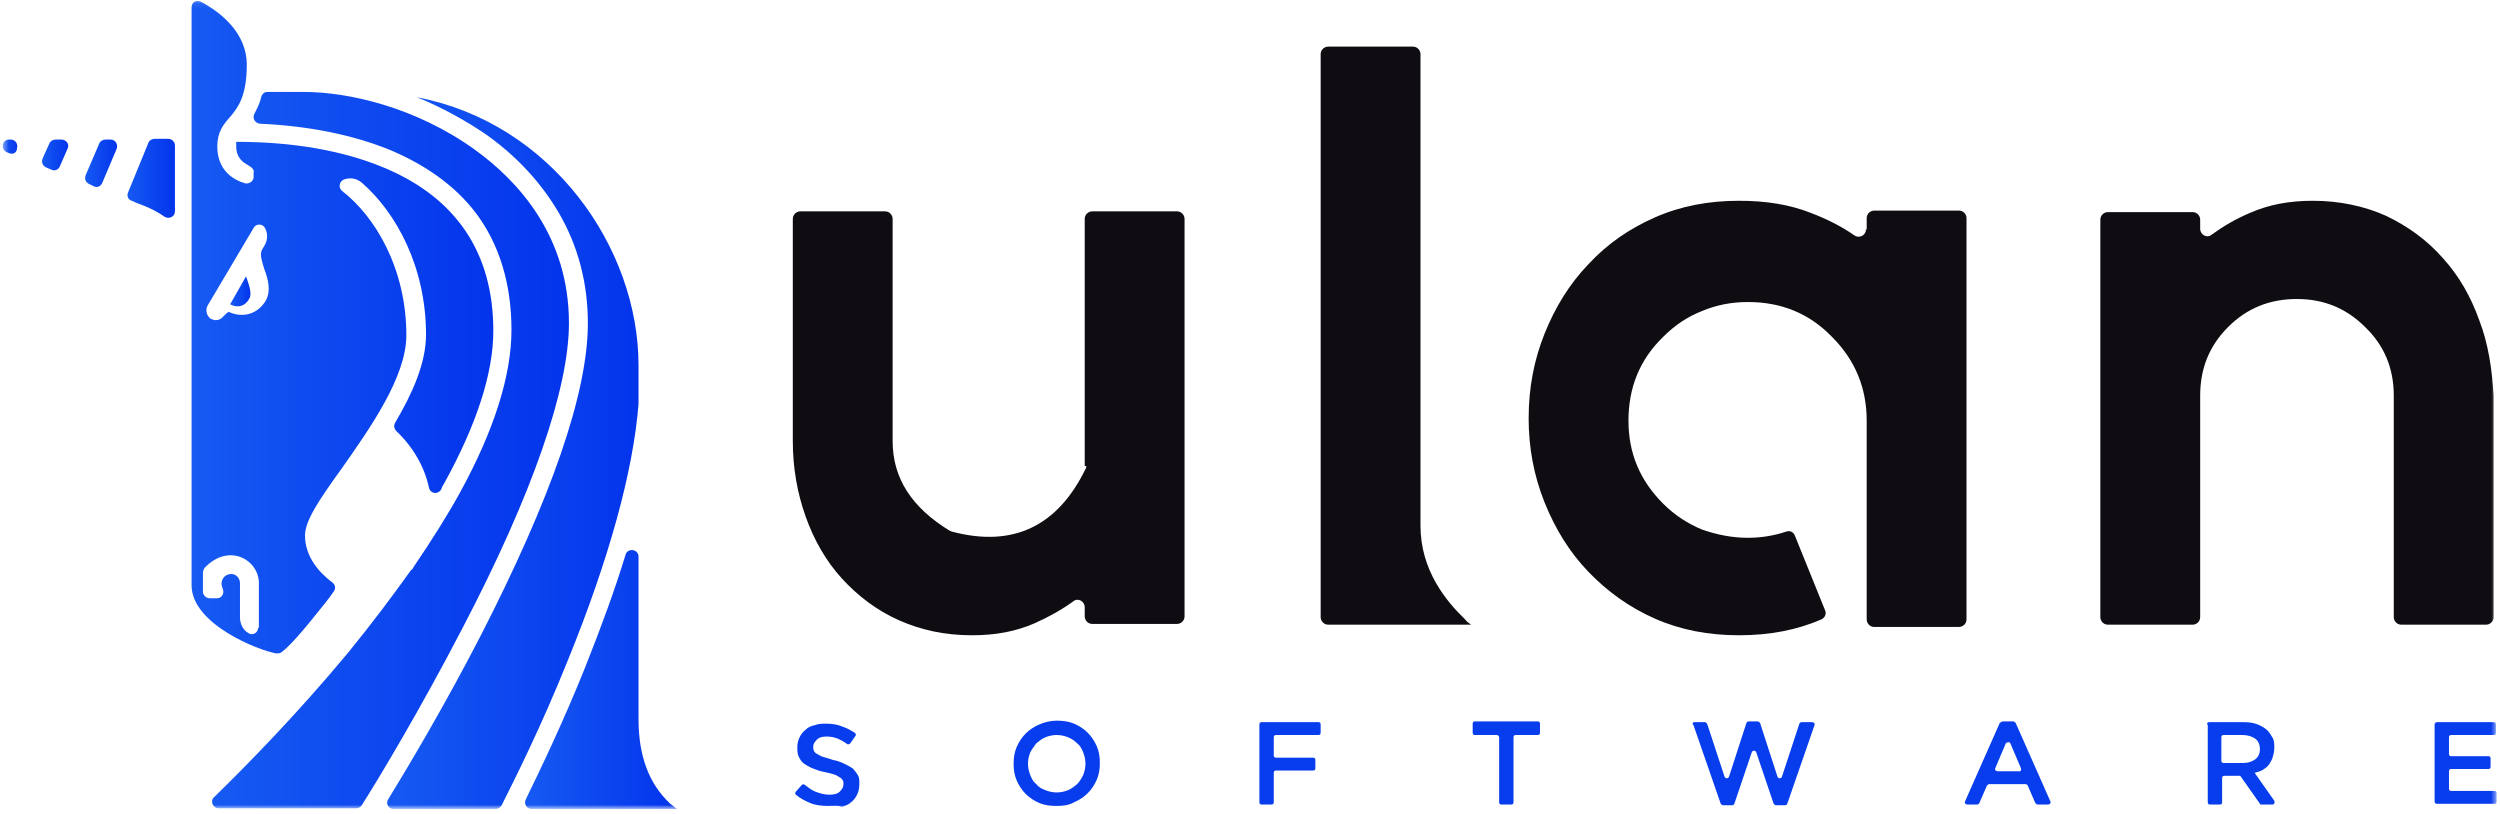 <svg width="424" height="138" viewBox="0 0 424 138" fill="none" xmlns="http://www.w3.org/2000/svg">
<mask id="mask0_5398_18646" style="mask-type:luminance" maskUnits="userSpaceOnUse" x="0" y="0" width="424" height="138">
<path d="M423.43 0.089H0.43V137.089H423.43V0.089Z" fill="white"/>
</mask>
<g mask="url(#mask0_5398_18646)">
<path d="M39.035 51.608C39.933 52.121 41.344 52.249 42.242 50.711C42.755 49.942 42.37 48.661 41.729 46.867L39.035 51.608Z" fill="url(#paint0_linear_5398_18646)"/>
<path d="M15.177 31.232C15.434 31.36 15.69 31.488 15.947 31.616C16.46 31.872 17.101 31.616 17.358 30.975L19.794 25.208C20.051 24.439 19.538 23.67 18.768 23.67H17.87C17.486 23.67 16.973 23.927 16.845 24.311L14.536 29.694C14.279 30.334 14.536 30.975 15.177 31.232Z" fill="url(#paint1_linear_5398_18646)"/>
<path d="M21.719 32.641C21.463 33.154 21.719 33.923 22.361 34.051C23.13 34.435 23.9 34.692 24.541 34.948C25.824 35.461 26.978 36.101 27.876 36.742C28.645 37.255 29.672 36.742 29.672 35.845V24.695C29.672 24.055 29.159 23.542 28.517 23.542H26.209C25.824 23.542 25.311 23.798 25.182 24.183L21.719 32.641Z" fill="url(#paint2_linear_5398_18646)"/>
<path d="M7.869 28.412C8.125 28.54 8.51 28.668 8.766 28.797C9.279 29.053 9.921 28.797 10.177 28.156L11.46 25.208C11.845 24.439 11.203 23.67 10.434 23.67H9.408C9.023 23.67 8.51 23.927 8.382 24.311L7.227 26.874C6.971 27.515 7.227 28.156 7.869 28.412Z" fill="url(#paint3_linear_5398_18646)"/>
<path d="M2.865 25.336V25.208C3.122 24.439 2.609 23.67 1.839 23.67H1.583C0.3 23.67 0.044 25.336 1.198 25.849C1.326 25.849 1.455 25.977 1.583 25.977C2.096 26.233 2.737 25.977 2.865 25.336Z" fill="url(#paint4_linear_5398_18646)"/>
<path d="M108.294 68.525C108.294 68.397 108.294 68.397 108.294 68.525V61.989C108.294 41.996 93.545 20.851 70.715 16.493C74.819 18.159 78.795 20.338 82.386 22.773C87.645 26.489 91.749 30.975 94.699 35.973C98.034 41.612 99.701 48.02 99.701 54.812C99.701 66.603 93.545 84.416 81.36 108.125C75.332 119.788 69.304 129.912 65.841 135.551C65.328 136.32 65.969 137.217 66.739 137.217H84.053C84.438 137.217 84.823 136.961 85.08 136.576C87.004 132.732 91.749 123.376 96.366 111.842C103.292 94.797 107.396 79.931 108.294 68.525Z" fill="url(#paint5_linear_5398_18646)"/>
<path d="M96.493 54.812C96.493 39.946 87.771 30.591 80.46 25.336C70.456 18.159 59.041 15.596 51.602 15.596H45.317C44.804 15.596 44.42 15.981 44.291 16.493C44.035 17.647 43.522 18.544 43.137 19.313C42.752 20.082 43.265 20.851 44.035 20.979C52.5 21.363 59.939 22.901 66.224 25.464C72.252 28.027 77.126 31.488 80.589 35.973C84.693 41.356 86.745 48.148 86.745 55.966C86.745 63.655 83.795 73.011 78.024 83.519C75.843 87.492 73.15 91.722 70.2 96.079C70.072 96.335 69.943 96.591 69.687 96.72C66.48 101.205 63.017 105.819 59.041 110.689C50.319 121.198 41.598 130.04 36.339 135.167C35.57 135.807 36.083 137.089 37.109 137.089H60.452C60.837 137.089 61.222 136.833 61.35 136.576C64.043 132.347 71.226 120.429 78.408 106.588C90.337 83.776 96.493 65.834 96.493 54.812Z" fill="url(#paint6_linear_5398_18646)"/>
<path d="M108.294 121.966V94.413C108.294 93.131 106.499 92.875 106.114 94.028C104.318 99.924 102.01 106.203 99.317 112.995C95.469 122.607 91.493 130.809 89.184 135.551C88.799 136.32 89.312 137.217 90.21 137.217H114.836C114.451 136.961 114.066 136.576 113.681 136.32C110.09 132.988 108.294 128.246 108.294 121.966Z" fill="url(#paint7_linear_5398_18646)"/>
<path d="M75.331 81.982C80.846 71.985 83.668 63.271 83.668 56.094C83.668 42.894 77.383 33.538 65.07 28.412C58.272 25.593 49.935 24.055 40.059 24.055C40.059 24.311 40.059 24.439 40.059 24.823C40.059 26.105 40.572 27.002 41.47 27.643L42.496 28.284C42.881 28.54 43.138 28.925 43.01 29.309V30.078C43.01 30.719 42.24 31.231 41.599 31.103C39.418 30.462 36.853 28.796 36.853 24.823C36.853 22.389 37.879 21.107 39.033 19.825C40.316 18.288 41.855 16.365 41.855 10.983C41.855 5.6 37.494 2.14 34.16 0.345C33.39 -0.167 32.492 0.345 32.492 1.243V99.283C32.492 105.819 43.779 110.304 46.857 110.817C47.114 110.817 47.498 110.817 47.627 110.689C48.396 110.176 50.064 108.638 53.527 104.281C54.681 102.871 55.835 101.461 56.605 100.308C56.99 99.796 56.861 99.155 56.348 98.77C54.296 97.232 51.731 94.541 51.731 90.825C51.731 88.389 53.911 85.057 57.888 79.547C62.761 72.626 68.918 63.911 68.918 56.863C68.918 45.585 63.659 36.742 58.016 32.385C57.374 31.872 57.503 30.847 58.272 30.462C59.298 30.078 60.453 30.206 61.351 30.975C67.122 35.973 72.253 45.2 72.253 56.735C72.253 61.605 69.944 66.731 66.994 71.729C66.737 72.242 66.866 72.754 67.251 73.139C70.072 75.83 71.996 79.162 72.766 82.751C73.022 83.776 74.305 83.904 74.818 83.007C74.946 82.622 75.074 82.366 75.331 81.982ZM43.779 106.459C43.779 107.357 42.753 107.869 42.112 107.357C41.214 106.844 40.701 105.819 40.701 104.665V98.898C40.701 98.001 39.931 97.232 39.033 97.361C37.879 97.489 37.238 98.642 37.751 99.796C38.136 100.564 37.623 101.461 36.853 101.461H35.57C34.929 101.461 34.416 100.949 34.416 100.308V97.104C34.416 96.848 34.544 96.591 34.673 96.335C38.777 91.978 43.907 94.925 43.907 98.898V106.459H43.779ZM44.933 51.224C43.266 53.659 40.701 53.787 38.777 52.89C38.52 53.018 38.136 53.403 37.879 53.659C37.623 54.043 37.109 54.3 36.596 54.3C36.34 54.3 35.955 54.172 35.699 54.043C35.057 53.531 34.801 52.634 35.186 51.865L43.01 38.664C43.394 37.896 44.549 37.896 44.933 38.664C45.446 39.562 45.446 40.715 44.805 41.74L44.42 42.381C44.035 43.15 44.42 44.303 44.805 45.585C45.446 47.251 46.088 49.43 44.933 51.224Z" fill="url(#paint8_linear_5398_18646)"/>
<path d="M140.486 136.705C139.46 136.705 138.306 136.576 137.408 136.192C136.51 135.807 135.741 135.423 134.971 134.782C134.843 134.654 134.843 134.398 134.971 134.27L135.997 133.116C136.126 132.988 136.382 132.988 136.51 133.116C137.152 133.629 137.665 134.013 138.306 134.27C138.947 134.526 139.845 134.782 140.615 134.782C141.384 134.782 142.025 134.654 142.41 134.27C142.795 133.885 143.052 133.501 143.052 132.988C143.052 132.732 143.052 132.475 142.923 132.347C142.795 132.091 142.667 131.963 142.41 131.835C142.154 131.706 141.897 131.45 141.384 131.322C140.999 131.194 140.486 131.066 139.845 130.937C139.075 130.809 138.434 130.553 137.793 130.297C137.152 130.04 136.767 129.784 136.382 129.528C135.997 129.271 135.741 128.887 135.484 128.374C135.228 127.862 135.228 127.349 135.228 126.708C135.228 126.068 135.356 125.555 135.612 125.042C135.869 124.53 136.126 124.145 136.639 123.761C137.023 123.376 137.536 123.12 138.178 122.992C138.819 122.735 139.46 122.735 140.102 122.735C141.128 122.735 142.025 122.864 142.923 123.248C143.693 123.504 144.334 123.889 144.975 124.273C145.104 124.401 145.232 124.658 145.104 124.786L144.206 126.068C144.078 126.196 143.821 126.324 143.693 126.196C143.18 125.811 142.667 125.555 142.154 125.299C141.512 125.042 140.871 124.914 140.23 124.914C139.46 124.914 138.947 125.042 138.562 125.427C138.178 125.811 137.921 126.196 137.921 126.58C137.921 126.836 137.921 127.093 138.049 127.349C138.178 127.605 138.306 127.734 138.562 127.862C138.819 127.99 139.204 128.246 139.589 128.374C139.973 128.502 140.615 128.631 141.256 128.887C142.025 129.015 142.667 129.271 143.18 129.528C143.693 129.784 144.206 130.04 144.591 130.297C144.975 130.681 145.232 131.066 145.488 131.45C145.745 131.835 145.745 132.347 145.745 132.988C145.745 133.629 145.617 134.27 145.36 134.782C145.104 135.295 144.719 135.807 144.334 136.064C143.949 136.448 143.308 136.705 142.795 136.833C141.897 136.576 141.256 136.705 140.486 136.705Z" fill="#083DED"/>
<path d="M179.221 136.705C178.195 136.705 177.169 136.576 176.271 136.192C175.373 135.807 174.603 135.295 173.962 134.654C173.321 134.013 172.808 133.244 172.423 132.347C172.038 131.45 171.91 130.553 171.91 129.528C171.91 128.502 172.038 127.605 172.423 126.708C172.808 125.811 173.321 125.042 173.962 124.401C174.603 123.761 175.373 123.248 176.271 122.864C177.169 122.479 178.195 122.223 179.221 122.223C180.247 122.223 181.273 122.351 182.171 122.735C183.069 123.12 183.838 123.633 184.479 124.273C185.121 124.914 185.634 125.683 186.018 126.58C186.403 127.477 186.532 128.374 186.532 129.4C186.532 130.425 186.403 131.322 186.018 132.219C185.634 133.116 185.121 133.885 184.479 134.526C183.838 135.167 183.069 135.679 182.171 136.064C181.273 136.576 180.247 136.705 179.221 136.705ZM179.221 134.398C179.862 134.398 180.503 134.27 181.145 134.013C181.786 133.757 182.171 133.372 182.684 132.988C183.069 132.604 183.453 131.963 183.71 131.45C183.966 130.809 184.095 130.169 184.095 129.528C184.095 128.887 183.966 128.246 183.71 127.605C183.453 126.965 183.197 126.452 182.684 126.067C182.299 125.683 181.786 125.299 181.145 125.042C180.503 124.786 179.862 124.658 179.221 124.658C178.579 124.658 177.938 124.786 177.297 125.042C176.656 125.299 176.271 125.683 175.758 126.067C175.373 126.58 174.988 127.093 174.732 127.605C174.475 128.246 174.347 128.887 174.347 129.528C174.347 130.169 174.475 130.809 174.732 131.45C174.988 132.091 175.245 132.604 175.758 132.988C176.142 133.501 176.656 133.757 177.297 134.013C177.938 134.27 178.579 134.398 179.221 134.398Z" fill="#083DED"/>
<path d="M213.979 122.479H223.599C223.855 122.479 223.983 122.607 223.983 122.864V124.273C223.983 124.53 223.855 124.658 223.599 124.658H216.416C216.16 124.658 216.031 124.786 216.031 125.042V128.118C216.031 128.374 216.16 128.502 216.416 128.502H222.701C222.957 128.502 223.086 128.631 223.086 128.887V130.297C223.086 130.553 222.957 130.681 222.701 130.681H216.416C216.16 130.681 216.031 130.809 216.031 131.066V136.064C216.031 136.32 215.903 136.448 215.646 136.448H213.979C213.723 136.448 213.594 136.32 213.594 136.064V122.864C213.594 122.607 213.723 122.479 213.979 122.479Z" fill="#083DED"/>
<path d="M253.87 124.658H250.15C249.894 124.658 249.766 124.53 249.766 124.273V122.735C249.766 122.479 249.894 122.351 250.15 122.351H260.796C261.052 122.351 261.181 122.479 261.181 122.735V124.273C261.181 124.53 261.052 124.658 260.796 124.658H257.076C256.82 124.658 256.692 124.786 256.692 125.042V136.064C256.692 136.32 256.563 136.448 256.307 136.448H254.639C254.383 136.448 254.255 136.32 254.255 136.064V125.042C254.255 124.914 254.126 124.658 253.87 124.658Z" fill="#083DED"/>
<path d="M287.347 122.479H289.142C289.27 122.479 289.399 122.607 289.527 122.735L292.477 131.706C292.605 132.091 293.118 132.091 293.246 131.706L296.196 122.607C296.196 122.479 296.453 122.351 296.581 122.351H298.12C298.249 122.351 298.377 122.479 298.505 122.607L301.455 131.706C301.583 132.091 302.096 132.091 302.225 131.706L305.175 122.735C305.175 122.607 305.431 122.479 305.559 122.479H307.355C307.611 122.479 307.868 122.735 307.74 122.992L303.122 136.32C303.122 136.448 302.866 136.576 302.738 136.576H301.199C301.07 136.576 300.942 136.448 300.814 136.32L297.864 127.605C297.736 127.221 297.223 127.221 297.094 127.605L294.144 136.32C294.144 136.448 293.888 136.576 293.759 136.576H292.22C292.092 136.576 291.964 136.448 291.836 136.32L287.218 122.992C286.962 122.735 287.09 122.479 287.347 122.479Z" fill="#083DED"/>
<path d="M339.674 122.351H341.47C341.598 122.351 341.727 122.479 341.855 122.607L347.755 135.936C347.883 136.192 347.625 136.448 347.37 136.448H345.574C345.446 136.448 345.318 136.32 345.189 136.192L343.907 133.244C343.907 133.116 343.65 132.988 343.522 132.988H337.366C337.237 132.988 337.109 133.116 336.981 133.244L335.698 136.192C335.698 136.32 335.442 136.448 335.314 136.448H333.646C333.39 136.448 333.133 136.192 333.261 135.936L339.161 122.607C339.418 122.479 339.546 122.351 339.674 122.351ZM342.753 130.297L340.957 126.067C340.829 125.811 340.444 125.811 340.187 126.067L338.392 130.297C338.263 130.553 338.52 130.809 338.777 130.809H342.496C342.624 130.937 342.881 130.553 342.753 130.297Z" fill="#083DED"/>
<path d="M374.305 122.864C374.305 122.607 374.434 122.479 374.69 122.479H380.59C381.488 122.479 382.258 122.607 382.899 122.864C383.54 123.12 384.181 123.504 384.566 123.889C384.951 124.273 385.207 124.786 385.464 125.17C385.72 125.683 385.72 126.196 385.72 126.836C385.72 127.349 385.592 127.99 385.464 128.374C385.336 128.887 385.079 129.271 384.823 129.656C384.566 130.04 384.181 130.297 383.797 130.553C383.412 130.809 382.899 130.937 382.386 131.066L385.72 135.807C385.849 136.064 385.72 136.448 385.464 136.448H383.54C383.412 136.448 383.284 136.448 383.284 136.32L379.949 131.578H377.255C376.999 131.578 376.871 131.706 376.871 131.963V136.064C376.871 136.32 376.742 136.448 376.486 136.448H374.818C374.562 136.448 374.434 136.32 374.434 136.064V122.864H374.305ZM380.462 129.4C381.36 129.4 382.001 129.143 382.514 128.759C383.027 128.374 383.284 127.734 383.284 127.093C383.284 126.324 383.027 125.683 382.514 125.299C382.001 124.914 381.231 124.658 380.334 124.658H377.127C376.871 124.658 376.742 124.786 376.742 125.042V129.015C376.742 129.271 376.871 129.4 377.127 129.4H380.462Z" fill="#083DED"/>
<path d="M413.295 122.479H422.915C423.171 122.479 423.3 122.607 423.3 122.864V124.273C423.3 124.53 423.171 124.658 422.915 124.658H415.732C415.476 124.658 415.347 124.786 415.347 125.042V127.862C415.347 128.118 415.476 128.246 415.732 128.246H422.017C422.273 128.246 422.402 128.374 422.402 128.631V130.04C422.402 130.297 422.273 130.425 422.017 130.425H415.732C415.476 130.425 415.347 130.553 415.347 130.809V133.757C415.347 134.013 415.476 134.141 415.732 134.141H423.043C423.299 134.141 423.428 134.27 423.428 134.526V135.936C423.428 136.192 423.299 136.32 423.043 136.32H413.295C413.039 136.32 412.91 136.192 412.91 135.936V122.864C412.91 122.607 413.167 122.479 413.295 122.479Z" fill="#083DED"/>
<path d="M184.226 79.034C184.226 79.29 184.226 79.418 184.098 79.547C179.352 89.287 171.785 92.875 161.524 90.184C161.396 90.184 161.267 90.055 161.139 90.055C154.598 86.083 151.391 81.085 151.391 74.805V37.127C151.391 36.486 150.878 35.845 150.109 35.845H135.744C135.102 35.845 134.461 36.358 134.461 37.127V74.805C134.461 79.418 135.231 83.648 136.642 87.621C138.052 91.593 140.105 95.182 142.798 98.129C145.492 101.077 148.698 103.512 152.418 105.178C156.137 106.844 160.241 107.741 164.859 107.741C168.835 107.741 172.298 107.1 175.504 105.691C177.813 104.665 180.122 103.384 182.045 101.974C182.815 101.333 183.969 101.974 183.969 102.999V104.537C183.969 105.178 184.482 105.819 185.252 105.819H199.617C200.258 105.819 200.9 105.306 200.9 104.537V37.127C200.9 36.486 200.387 35.845 199.617 35.845H185.252C184.611 35.845 183.969 36.358 183.969 37.127V79.034H184.226Z" fill="#0F0D12"/>
<path d="M316.461 38.921C316.461 39.946 315.307 40.459 314.538 39.946C312.357 38.408 309.792 37.127 307.099 36.101C303.507 34.692 299.531 34.051 294.914 34.051C289.783 34.051 285.038 34.948 280.677 36.87C276.316 38.793 272.597 41.356 269.39 44.816C266.184 48.148 263.747 52.121 261.951 56.606C260.155 61.092 259.258 65.834 259.258 70.96C259.258 75.958 260.155 80.7 261.951 85.186C263.747 89.671 266.184 93.644 269.39 96.976C272.597 100.308 276.316 102.999 280.677 104.922C285.038 106.844 289.783 107.741 294.914 107.741C300.173 107.741 304.79 106.844 308.894 105.05C309.535 104.793 309.792 104.024 309.535 103.512L304.405 90.825C304.149 90.184 303.507 89.927 302.866 90.184C300.942 90.825 298.762 91.209 296.453 91.209C293.76 91.209 291.194 90.696 288.629 89.799C286.192 88.774 284.012 87.364 282.088 85.442C278.112 81.469 276.188 76.855 276.188 71.345C276.188 65.706 278.112 60.964 282.088 57.119C284.012 55.197 286.064 53.787 288.629 52.762C291.066 51.736 293.631 51.224 296.453 51.224C302.096 51.224 306.842 53.146 310.69 57.119C314.666 61.092 316.59 65.834 316.59 71.345V105.05C316.59 105.69 317.103 106.331 317.872 106.331H332.237C332.879 106.331 333.52 105.819 333.52 105.05V36.998C333.52 36.358 333.007 35.717 332.237 35.717H317.872C317.231 35.717 316.59 36.23 316.59 36.998V38.921H316.461Z" fill="#0F0D12"/>
<path d="M420.477 54.3C419.066 50.327 417.014 46.738 414.321 43.791C411.627 40.715 408.421 38.408 404.701 36.614C400.982 34.948 396.749 34.051 392.26 34.051C388.284 34.051 384.821 34.692 381.614 36.101C379.177 37.127 376.997 38.408 375.073 39.818C374.304 40.459 373.149 39.818 373.149 38.793V37.255C373.149 36.614 372.636 35.973 371.867 35.973H357.502C356.86 35.973 356.219 36.486 356.219 37.255V104.665C356.219 105.306 356.732 105.947 357.502 105.947H371.867C372.508 105.947 373.149 105.434 373.149 104.665V67.115C373.149 62.502 374.688 58.657 377.895 55.453C381.101 52.249 384.949 50.711 389.566 50.711C394.056 50.711 397.903 52.249 401.11 55.453C404.316 58.529 405.984 62.374 405.984 67.115V104.665C405.984 105.306 406.497 105.947 407.266 105.947H421.631C422.273 105.947 422.914 105.434 422.914 104.665V67.115C422.657 62.63 422.016 58.273 420.477 54.3Z" fill="#0F0D12"/>
<path d="M240.915 89.158V58.144V9.188C240.915 8.548 240.402 7.907 239.632 7.907H225.267C224.626 7.907 223.984 8.419 223.984 9.188V104.665C223.984 105.306 224.498 105.947 225.267 105.947H233.476H240.786H249.508C249.123 105.69 248.739 105.434 248.482 105.05C245.276 101.974 240.915 96.72 240.915 89.158Z" fill="#0F0D12"/>
</g>
<defs>
<linearGradient id="paint0_linear_5398_18646" x1="39.088" y1="49.361" x2="42.574" y2="49.361" gradientUnits="userSpaceOnUse">
<stop stop-color="#165AF2"/>
<stop offset="0.998" stop-color="#0334EC"/>
</linearGradient>
<linearGradient id="paint1_linear_5398_18646" x1="14.402" y1="27.66" x2="19.917" y2="27.66" gradientUnits="userSpaceOnUse">
<stop stop-color="#165AF2"/>
<stop offset="0.998" stop-color="#0334EC"/>
</linearGradient>
<linearGradient id="paint2_linear_5398_18646" x1="21.582" y1="30.346" x2="29.594" y2="30.346" gradientUnits="userSpaceOnUse">
<stop stop-color="#165AF2"/>
<stop offset="0.998" stop-color="#0334EC"/>
</linearGradient>
<linearGradient id="paint3_linear_5398_18646" x1="7.161" y1="26.259" x2="11.548" y2="26.259" gradientUnits="userSpaceOnUse">
<stop stop-color="#165AF2"/>
<stop offset="0.998" stop-color="#0334EC"/>
</linearGradient>
<linearGradient id="paint4_linear_5398_18646" x1="0.429" y1="24.866" x2="3.078" y2="24.866" gradientUnits="userSpaceOnUse">
<stop stop-color="#165AF2"/>
<stop offset="0.998" stop-color="#0334EC"/>
</linearGradient>
<linearGradient id="paint5_linear_5398_18646" x1="65.696" y1="76.795" x2="108.32" y2="76.795" gradientUnits="userSpaceOnUse">
<stop stop-color="#165AF2"/>
<stop offset="0.998" stop-color="#0334EC"/>
</linearGradient>
<linearGradient id="paint6_linear_5398_18646" x1="36.011" y1="76.402" x2="96.546" y2="76.402" gradientUnits="userSpaceOnUse">
<stop stop-color="#165AF2"/>
<stop offset="0.998" stop-color="#0334EC"/>
</linearGradient>
<linearGradient id="paint7_linear_5398_18646" x1="89.062" y1="115.203" x2="114.835" y2="115.203" gradientUnits="userSpaceOnUse">
<stop stop-color="#165AF2"/>
<stop offset="0.998" stop-color="#0334EC"/>
</linearGradient>
<linearGradient id="paint8_linear_5398_18646" x1="32.435" y1="55.471" x2="83.661" y2="55.471" gradientUnits="userSpaceOnUse">
<stop stop-color="#165AF2"/>
<stop offset="0.998" stop-color="#0334EC"/>
</linearGradient>
</defs>
</svg>
